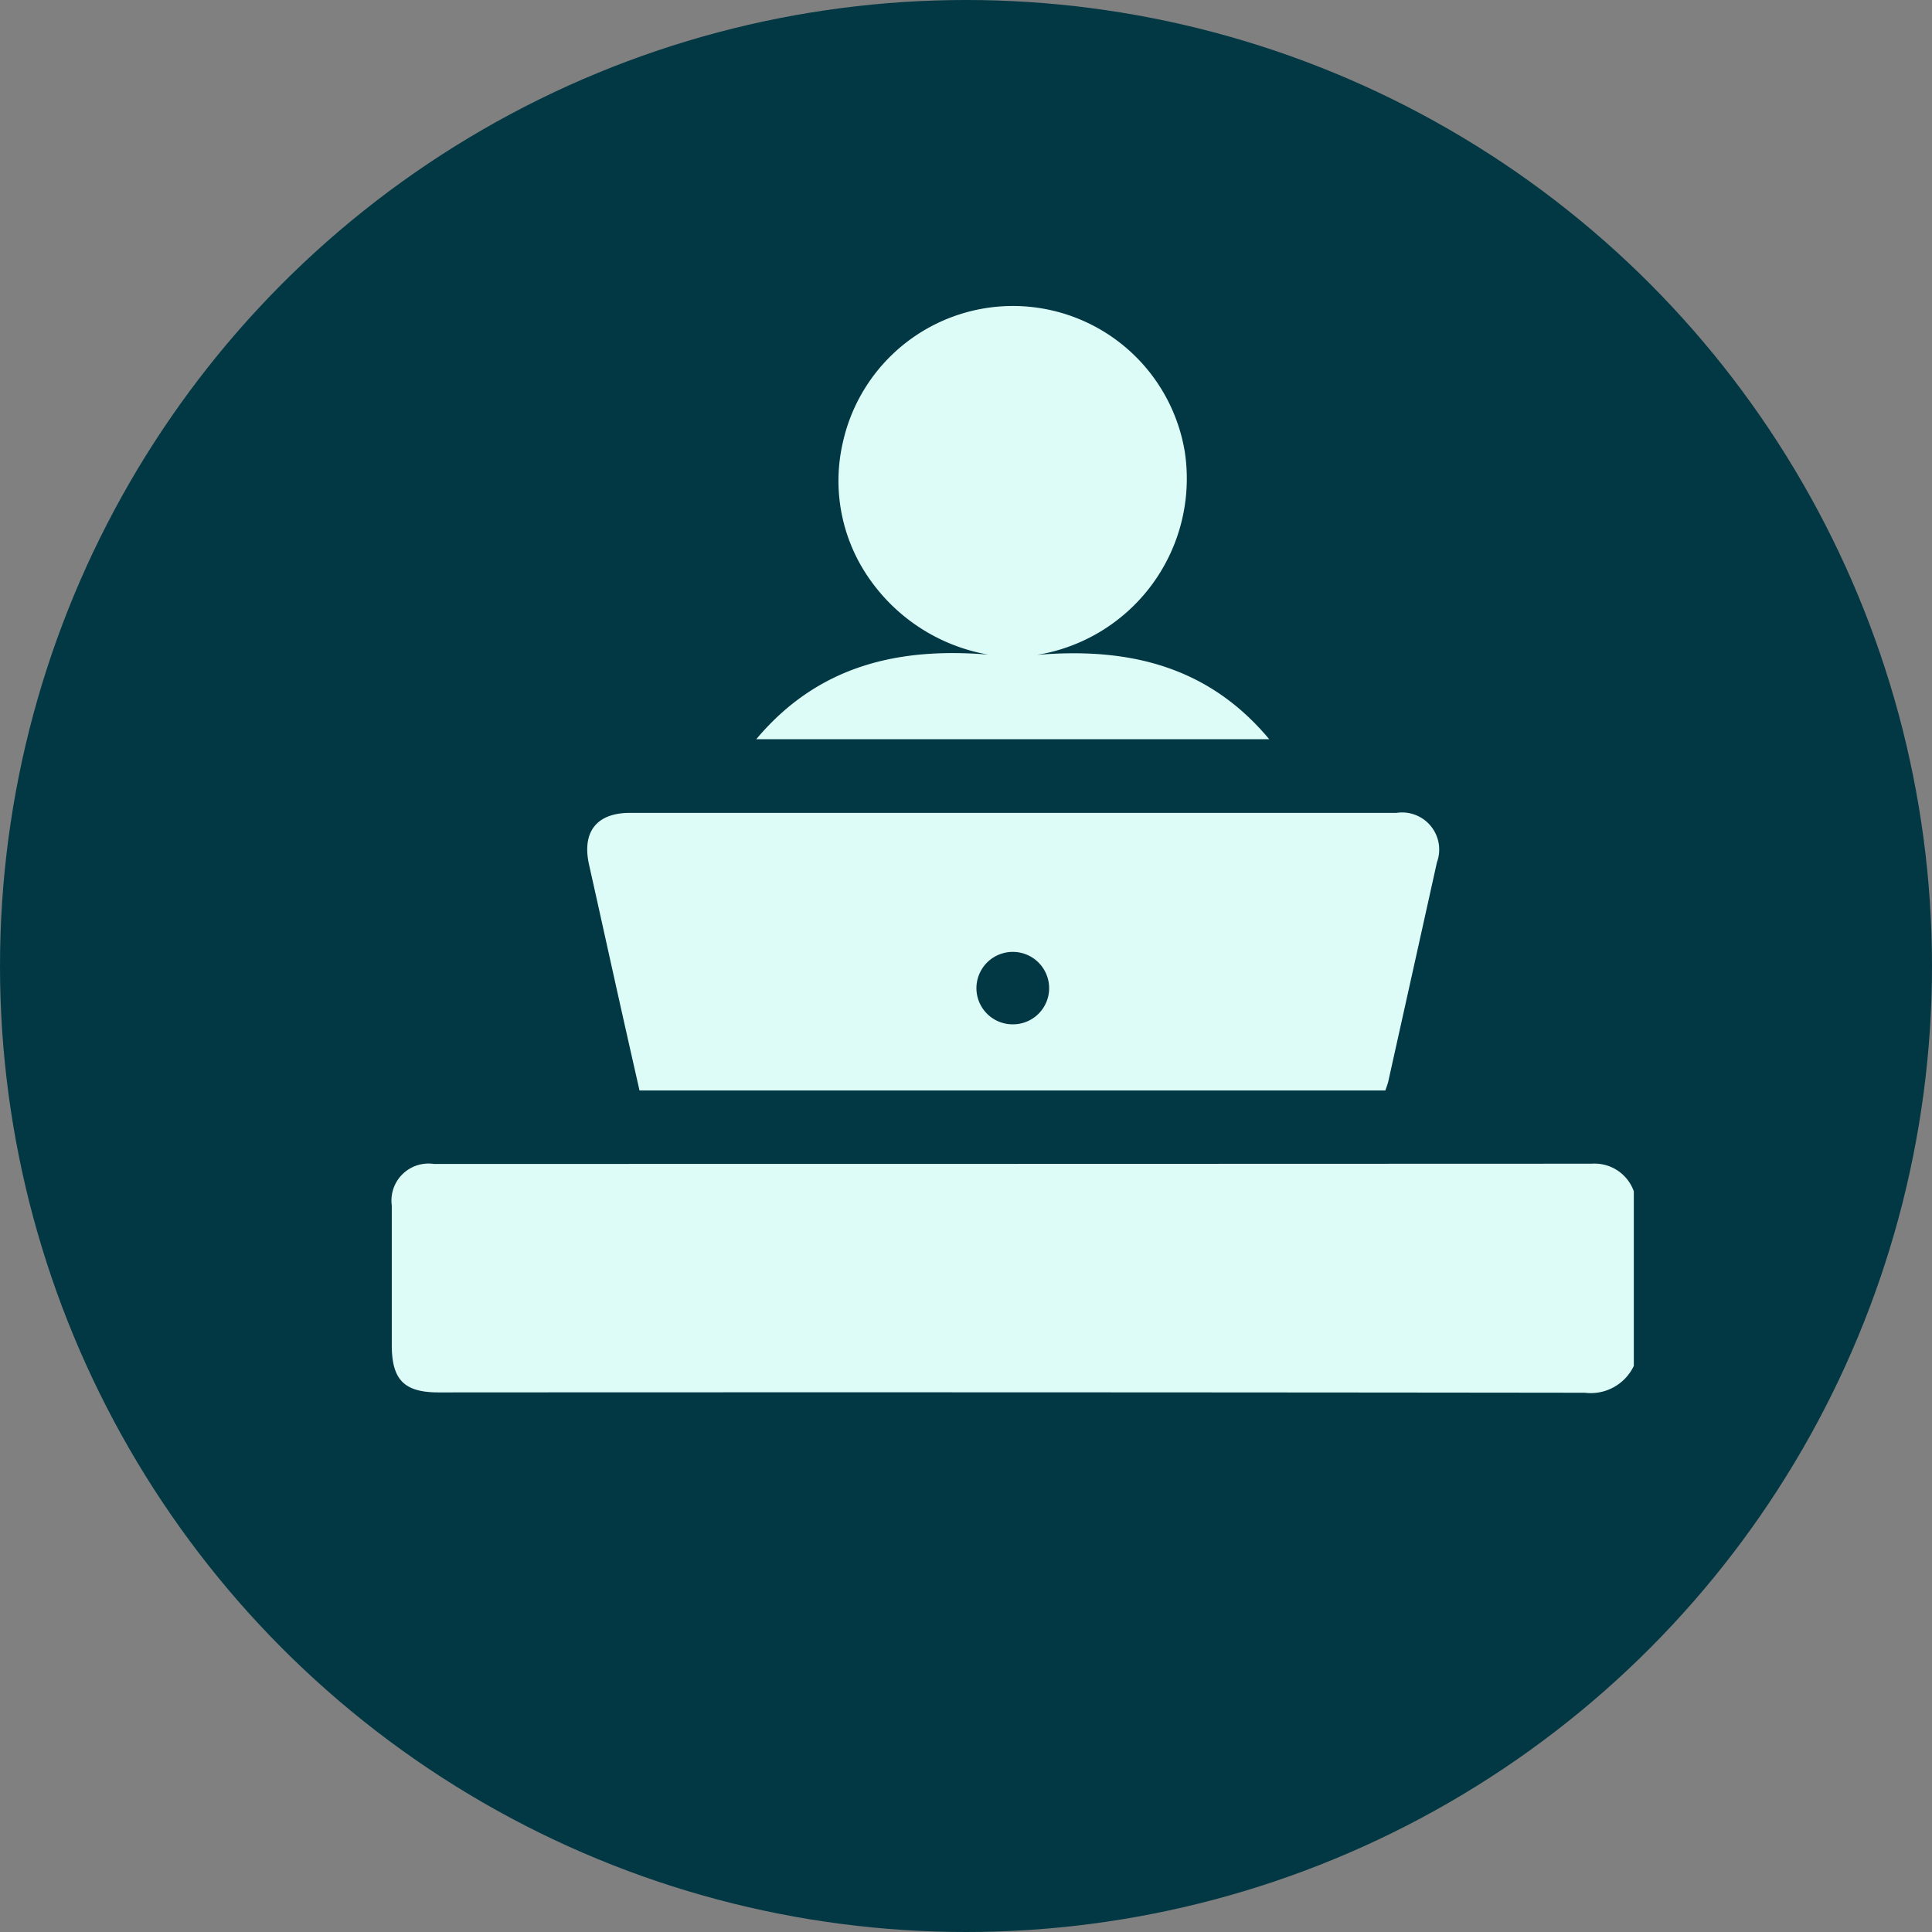 <svg xmlns="http://www.w3.org/2000/svg" width="83" height="83" viewBox="0 0 83 83">
  <rect x="0" y="0" width="83" height="83" fill="#808080" stroke="none"/>
  <defs>
    <style>
      .cls-1 {
        fill: #023844;
      }

      .cls-2 {
        fill: #ddfbf7;
      }
    </style>
  </defs>
  <g id="serv" transform="translate(0.493 0.02)">
    <circle id="Ellipse_11" data-name="Ellipse 11" class="cls-1" cx="41.5" cy="41.5" r="41.5" transform="translate(-0.493 -0.02)"/>
    <g id="Layer_1" transform="translate(16.336 13.128)">
      <g id="Group_12" data-name="Group 12" transform="translate(0 0)">
        <path id="Path_90" data-name="Path 90" class="cls-2" d="M53.359,265.8v7.5a2.051,2.051,0,0,1-2.108,1.153q-24.614-.029-49.228-.014C.529,274.441,0,273.9,0,272.4q0-3,0-5.991a1.59,1.59,0,0,1,1.8-1.786q24.873,0,49.749-.01A1.789,1.789,0,0,1,53.359,265.8Z" transform="translate(0.002 -227.768)"/>
        <path id="Path_91" data-name="Path 91" class="cls-2" d="M95.1,156.376q-16.467,0-32.932,0c-1.44,0-2.079.817-1.761,2.235.448,2,.887,4,1.332,5.992.276,1.234.554,2.464.834,3.7H94.615c.046-.143.1-.271.128-.4q1.046-4.7,2.087-9.4A1.594,1.594,0,0,0,95.1,156.376Zm-16.487,9.085a1.556,1.556,0,0,1-1.566-1.547,1.562,1.562,0,1,1,3.124-.007A1.554,1.554,0,0,1,78.612,165.461Z" transform="translate(-51.928 -134.603)"/>
        <path id="Path_92" data-name="Path 92" class="cls-2" d="M134.51,18.608H112.47c2.661-3.169,6.1-3.955,9.97-3.635a7.873,7.873,0,0,1-5.078-3.215,7.327,7.327,0,0,1-1.171-5.9,7.484,7.484,0,0,1,14.693.419,7.674,7.674,0,0,1-6.346,8.707C128.4,14.659,131.855,15.425,134.51,18.608Z" transform="translate(-96.811 0.002)"/>
      </g>
    </g>
  </g>
</svg>
